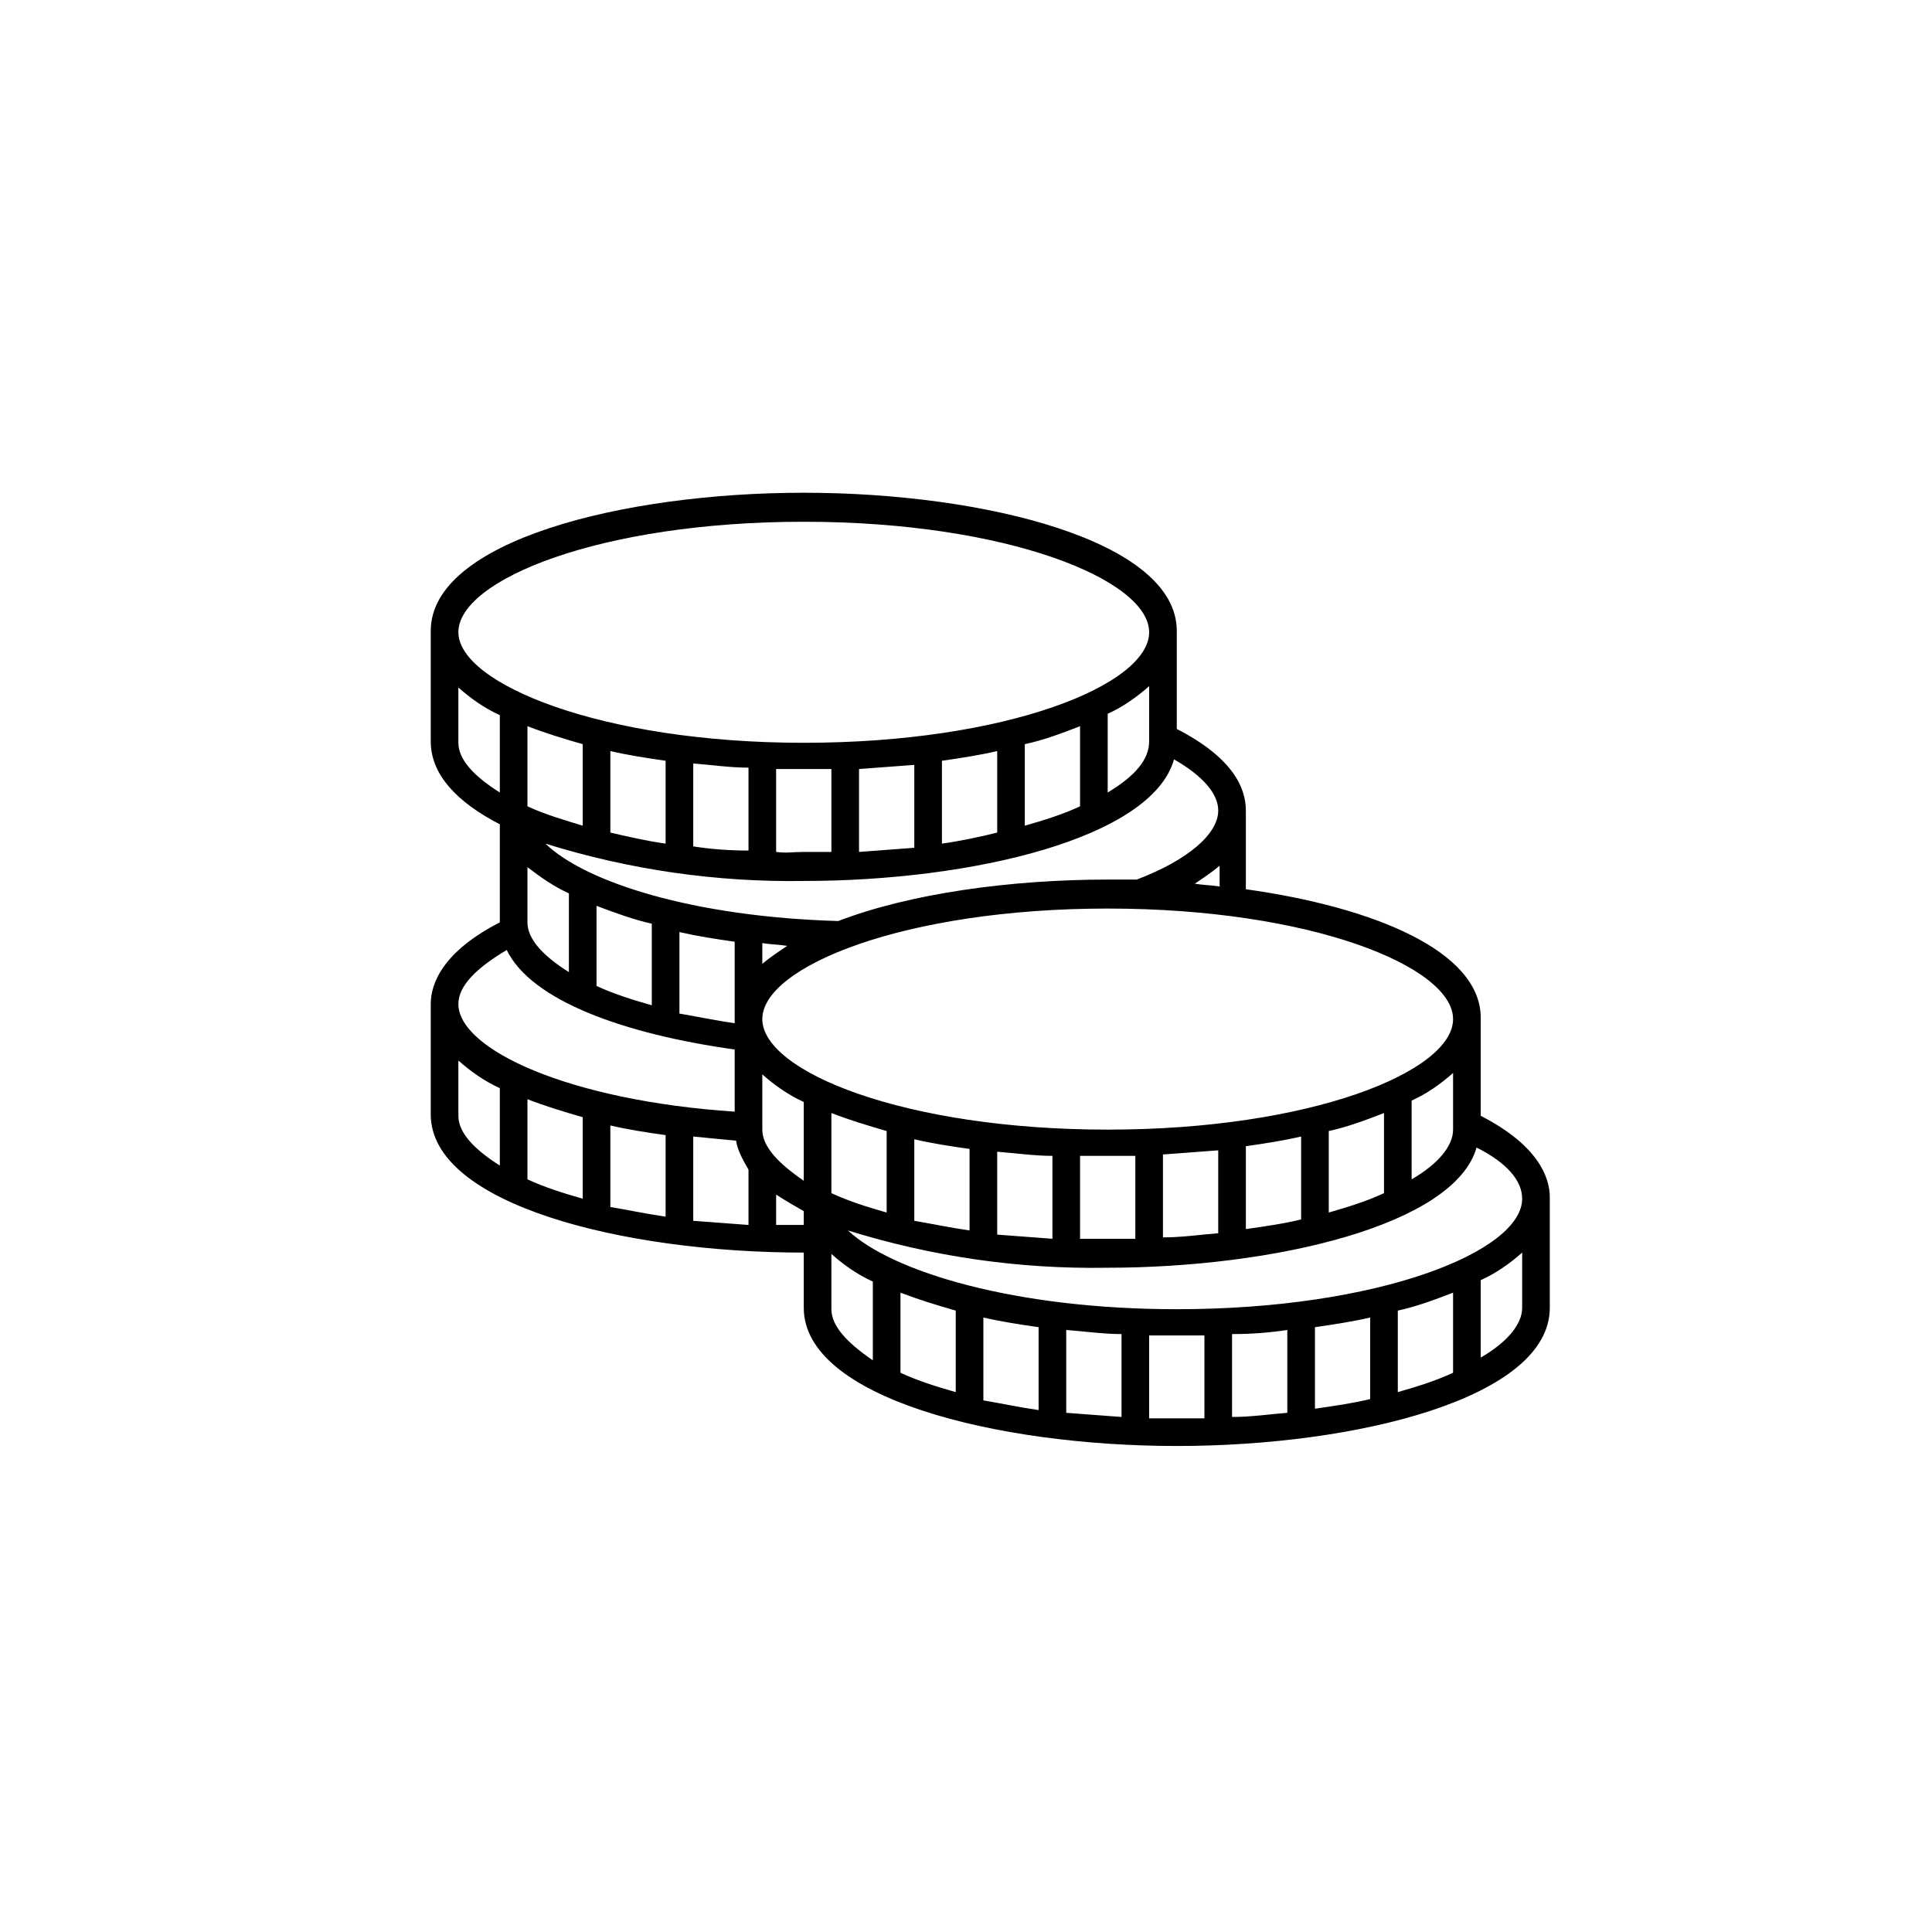 <svg width="488" height="488" xmlns="http://www.w3.org/2000/svg" xmlns:xlink="http://www.w3.org/1999/xlink" xml:space="preserve" overflow="hidden"><g transform="translate(-770 -1374)"><g><g><g><path d="M1144.01 1655.84 1144.01 1631.06C1144.01 1614.31 1117.14 1603.15 1084.69 1598.61L1084.69 1578.72C1084.69 1573.14 1081.55 1565.46 1067.24 1558.13L1067.24 1533.35C1067.24 1510.67 1018.73 1498.46 973.021 1498.46 927.307 1498.46 878.802 1510.67 878.802 1533.35L878.802 1561.27C878.802 1569.65 885.432 1576.63 896.25 1582.21L896.25 1606.64C896.25 1606.64 896.25 1606.64 896.25 1606.98 881.943 1614.31 878.802 1622.34 878.802 1627.57L878.802 1655.49C878.802 1678.17 927.307 1690.39 973.021 1690.39L973.021 1704.34C973.021 1727.03 1021.53 1739.24 1067.24 1739.24 1112.95 1739.24 1161.46 1727.03 1161.46 1704.34L1161.46 1676.43C1161.46 1671.19 1158.32 1663.17 1144.01 1655.84ZM1154.48 1676.78C1154.48 1690.04 1118.54 1704.69 1067.24 1704.69 1026.41 1704.69 995.354 1695.27 984.188 1684.8 984.188 1684.8 984.188 1684.8 984.188 1684.8 1005.47 1691.43 1027.46 1694.57 1049.44 1694.22 1092.02 1694.22 1137.38 1683.41 1142.96 1663.86 1150.64 1667.7 1154.48 1672.24 1154.48 1676.78ZM1095.16 1709.93 1095.16 1730.86C1090.62 1731.21 1086.08 1731.91 1081.2 1731.91L1081.2 1710.97C1086.08 1710.97 1090.62 1710.63 1095.16 1709.93ZM1102.14 1709.23C1107.02 1708.53 1111.56 1707.83 1116.09 1706.79L1116.09 1727.38C1111.91 1728.42 1107.02 1729.12 1102.14 1729.82L1102.14 1709.23ZM1123.07 1705.04C1127.96 1703.99 1132.49 1702.25 1137.03 1700.51L1137.03 1720.74C1132.49 1722.84 1127.96 1724.23 1123.07 1725.63L1123.07 1705.04ZM1011.41 1725.63C1006.52 1724.23 1001.98 1722.84 997.448 1720.74L997.448 1700.51C1001.98 1702.25 1006.52 1703.65 1011.41 1705.04L1011.41 1725.63ZM1018.39 1706.79C1022.92 1707.83 1027.46 1708.53 1032.34 1709.23L1032.34 1730.17C1027.46 1729.47 1022.57 1728.42 1018.39 1727.72L1018.39 1706.79ZM1039.32 1709.93C1043.86 1710.28 1048.74 1710.97 1053.28 1710.97L1053.28 1731.91C1048.4 1731.56 1043.86 1731.21 1039.32 1730.86L1039.32 1709.93ZM955.573 1631.41 955.573 1632.46C950.688 1631.76 945.802 1630.71 941.615 1630.02L941.615 1609.43C946.151 1610.47 950.688 1611.17 955.573 1611.87L955.573 1631.41ZM962.552 1659.33 962.552 1645.37C965.693 1648.16 969.182 1650.6 973.021 1652.35L973.021 1672.24C966.391 1667.7 962.552 1663.52 962.552 1659.33L962.552 1659.33ZM1137.03 1659.33C1137.03 1663.52 1133.19 1668.05 1126.56 1671.89L1126.56 1652C1130.4 1650.26 1133.89 1647.81 1137.03 1645.02L1137.03 1659.33ZM1119.58 1675.38C1115.05 1677.47 1110.51 1678.87 1105.63 1680.27L1105.63 1659.68C1110.51 1658.63 1115.05 1656.89 1119.58 1655.14L1119.58 1675.38ZM1098.65 1682.01C1094.46 1683.06 1089.57 1683.76 1084.69 1684.45L1084.69 1663.52C1089.57 1662.82 1094.11 1662.12 1098.65 1661.07L1098.65 1682.01ZM1077.71 1685.5C1073.17 1685.85 1068.64 1686.55 1063.75 1686.55L1063.75 1665.61C1068.29 1665.26 1073.17 1664.91 1077.71 1664.56L1077.71 1685.5ZM1056.77 1686.9C1054.33 1686.9 1052.23 1686.9 1049.79 1686.9 1047.35 1686.9 1045.26 1686.9 1042.81 1686.9L1042.81 1665.96C1045.26 1665.96 1047.35 1665.96 1049.79 1665.96 1052.23 1665.96 1054.33 1665.96 1056.77 1665.96L1056.77 1686.9ZM1035.83 1686.9C1030.95 1686.55 1026.41 1686.2 1021.88 1685.85L1021.88 1664.91C1026.41 1665.26 1031.3 1665.96 1035.83 1665.96L1035.83 1686.9ZM1014.9 1684.8C1010.01 1684.1 1005.12 1683.06 1000.94 1682.36L1000.94 1661.77C1005.47 1662.82 1010.01 1663.52 1014.9 1664.21L1014.9 1684.8ZM993.958 1680.27C989.073 1678.87 984.536 1677.47 980 1675.38L980 1655.14C984.536 1656.89 989.073 1658.28 993.958 1659.68L993.958 1680.27ZM1137.03 1631.41C1137.03 1644.67 1101.09 1659.33 1049.79 1659.33 998.495 1659.33 962.552 1644.67 962.552 1631.41 962.552 1618.15 998.495 1603.49 1049.79 1603.49 1101.09 1603.49 1137.03 1618.15 1137.03 1631.41ZM962.552 1617.45 962.552 1612.22C964.646 1612.57 966.74 1612.57 968.833 1612.92 966.74 1614.31 964.646 1615.71 962.552 1617.45ZM1071.78 1597.21C1073.87 1595.82 1075.96 1594.42 1078.06 1592.68L1078.06 1597.91C1075.61 1597.56 1073.87 1597.56 1071.78 1597.21ZM1066.54 1565.81C1073.87 1569.99 1077.71 1574.53 1077.71 1578.72 1077.71 1584.65 1070.03 1591.28 1057.12 1596.17 1054.68 1596.17 1052.23 1596.17 1049.79 1596.17 1025.36 1596.17 999.891 1599.66 981.745 1606.64 945.104 1605.59 917.885 1596.86 907.766 1587.09 907.766 1587.09 907.766 1587.09 907.766 1587.09 929.052 1593.72 951.036 1596.86 973.021 1596.52 1015.59 1596.52 1060.96 1585.7 1066.54 1565.81ZM934.635 1607.33 934.635 1627.92C929.75 1626.53 925.214 1625.13 920.677 1623.04L920.677 1602.8C925.214 1604.54 930.099 1606.29 934.635 1607.33ZM913.698 1599.66 913.698 1619.55C907.068 1615.36 903.229 1611.17 903.229 1606.98L903.229 1593.03C906.37 1595.47 909.859 1597.91 913.698 1599.66ZM903.229 1577.67 903.229 1557.43C907.766 1559.18 912.302 1560.57 917.188 1561.97L917.188 1582.56C912.651 1581.16 907.766 1579.77 903.229 1577.67ZM924.167 1584.3 924.167 1563.71C928.703 1564.76 933.24 1565.46 938.125 1566.16L938.125 1587.09C933.24 1586.4 928.703 1585.35 924.167 1584.3ZM945.104 1587.79 945.104 1566.85C949.641 1567.2 954.526 1567.9 959.062 1567.9L959.062 1588.84C954.177 1588.84 949.641 1588.49 945.104 1587.79ZM966.042 1589.19 966.042 1568.25C968.484 1568.25 970.578 1568.25 973.021 1568.25 975.464 1568.25 977.557 1568.25 980 1568.25L980 1589.19C977.557 1589.19 975.464 1589.19 973.021 1589.19 970.578 1589.19 968.484 1589.54 966.042 1589.19ZM986.979 1589.19 986.979 1568.25C991.516 1567.9 996.401 1567.55 1000.94 1567.2L1000.94 1588.14C996.401 1588.49 991.865 1588.84 986.979 1589.19ZM1007.92 1587.09 1007.92 1566.16C1012.8 1565.46 1017.34 1564.76 1021.88 1563.71L1021.88 1584.3C1017.69 1585.35 1012.8 1586.4 1007.92 1587.09ZM1028.85 1582.56 1028.85 1561.97C1033.74 1560.92 1038.28 1559.18 1042.81 1557.43L1042.81 1577.67C1038.28 1579.77 1033.74 1581.16 1028.85 1582.56ZM1049.79 1574.18 1049.79 1554.29C1053.63 1552.55 1057.12 1550.1 1060.26 1547.31L1060.26 1561.27C1060.26 1565.81 1056.77 1569.99 1049.79 1574.18ZM896.25 1574.18C889.62 1569.99 885.781 1565.81 885.781 1561.62L885.781 1547.66C888.922 1550.45 892.411 1552.9 896.25 1554.64L896.25 1574.18ZM885.781 1533.7C885.781 1520.44 921.724 1505.79 973.021 1505.79 1024.32 1505.79 1060.26 1520.44 1060.26 1533.7 1060.26 1546.96 1024.32 1561.62 973.021 1561.62 921.724 1561.62 885.781 1546.61 885.781 1533.7ZM897.995 1613.96C904.276 1626.88 928.005 1635.25 955.573 1639.09L955.573 1654.79C913.698 1652 885.781 1639.09 885.781 1627.57 885.781 1623.04 890.318 1618.5 897.995 1613.96ZM896.25 1668.4C889.62 1664.21 885.781 1660.03 885.781 1655.84L885.781 1641.88C888.922 1644.67 892.411 1647.11 896.25 1648.86L896.25 1668.4ZM917.188 1676.78C912.302 1675.38 907.766 1673.98 903.229 1671.89L903.229 1651.65C907.766 1653.4 912.302 1654.79 917.188 1656.19L917.188 1676.78ZM938.125 1681.31C933.24 1680.61 928.354 1679.57 924.167 1678.87L924.167 1658.28C928.703 1659.33 933.24 1660.03 938.125 1660.72L938.125 1681.31ZM945.104 1661.07C948.594 1661.42 952.083 1661.77 955.922 1662.12 956.271 1664.56 957.667 1667.01 959.062 1669.45L959.062 1683.41C954.177 1683.06 949.641 1682.71 945.104 1682.36L945.104 1661.07ZM966.042 1675.73C968.135 1677.13 970.578 1678.52 973.021 1679.92L973.021 1683.41C970.578 1683.41 968.484 1683.41 966.042 1683.41L966.042 1675.73ZM980 1704.69 980 1690.73C983.141 1693.53 986.63 1695.97 990.469 1697.71L990.469 1717.6C983.839 1713.07 980 1708.88 980 1704.69L980 1704.69ZM1060.26 1711.32C1062.7 1711.32 1064.8 1711.32 1067.24 1711.32 1069.68 1711.32 1071.78 1711.32 1074.22 1711.32L1074.22 1732.26C1071.78 1732.26 1069.68 1732.26 1067.24 1732.26 1064.8 1732.26 1062.7 1732.26 1060.26 1732.26L1060.26 1711.32ZM1144.01 1697.36C1147.85 1695.62 1151.34 1693.18 1154.48 1690.39L1154.48 1704.34C1154.48 1708.53 1150.64 1713.07 1144.01 1716.91L1144.01 1697.36Z"/></g></g></g></g></svg>